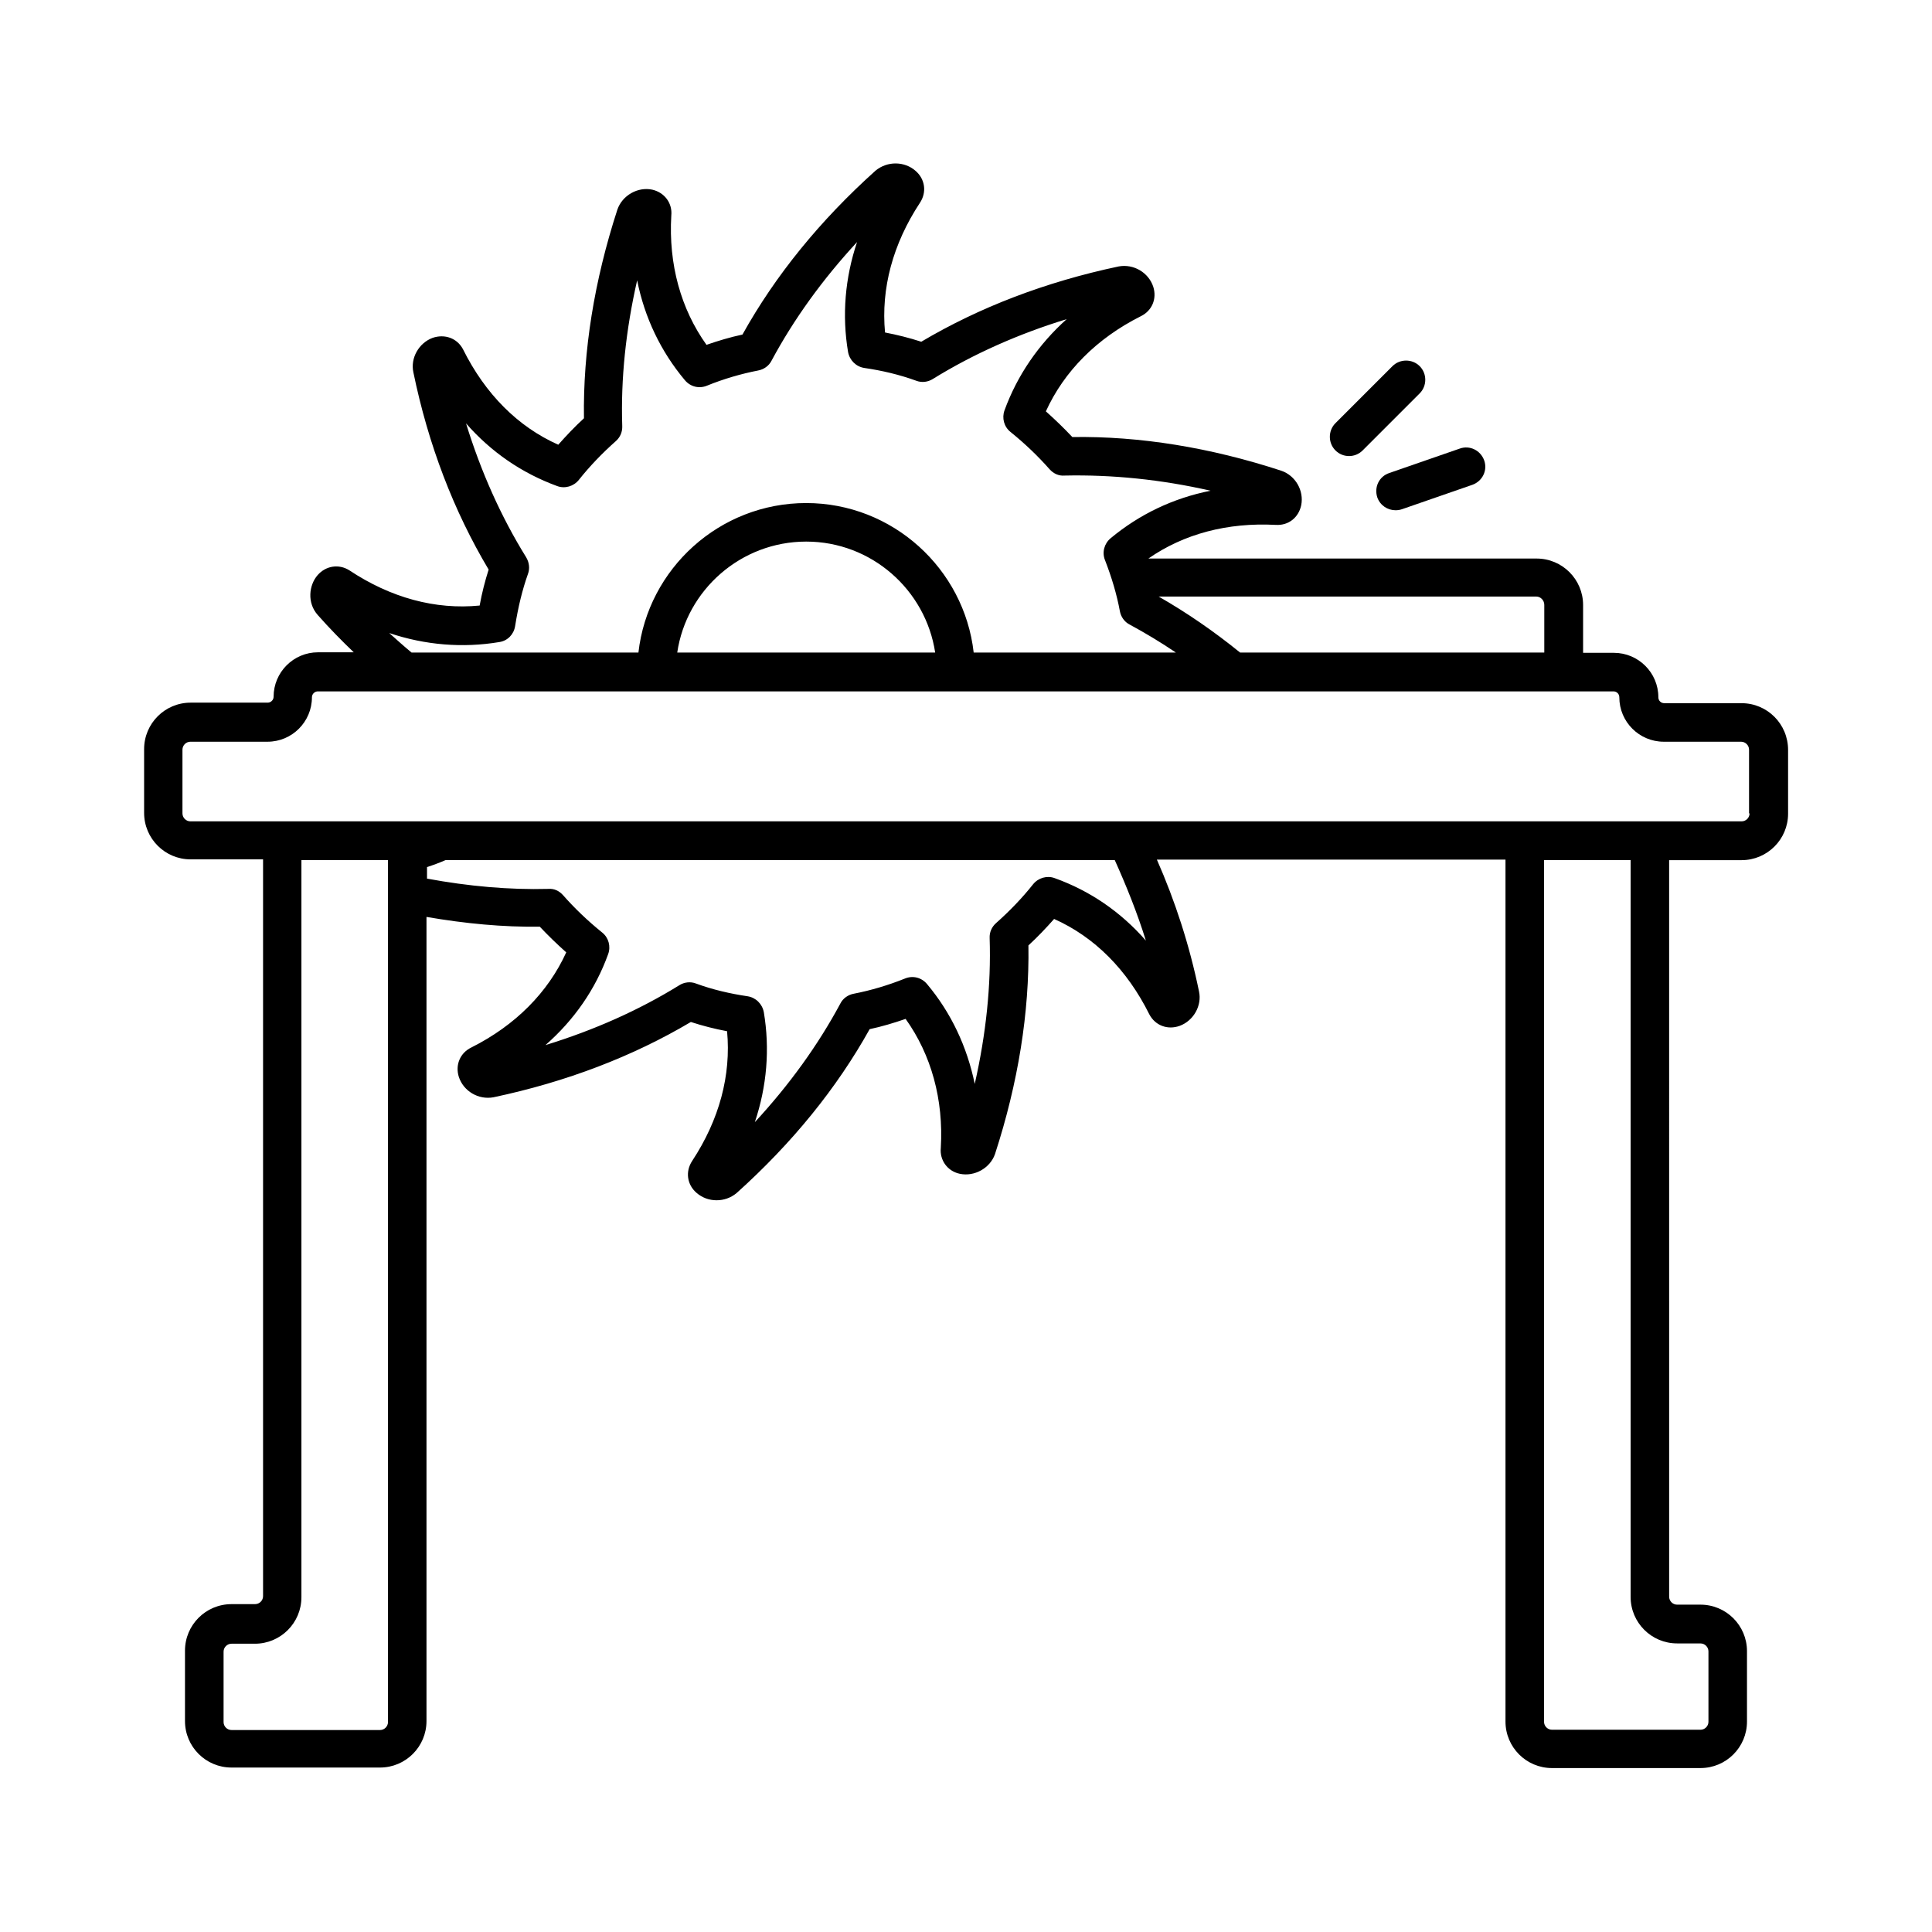 <?xml version="1.0" encoding="UTF-8"?>
<!-- Uploaded to: ICON Repo, www.iconrepo.com, Generator: ICON Repo Mixer Tools -->
<svg fill="#000000" width="800px" height="800px" version="1.1" viewBox="144 144 512 512" xmlns="http://www.w3.org/2000/svg">
 <g>
  <path d="m605.54 330.35h-20.492c-0.887 0-1.566-0.68-1.566-1.566 0-6.535-5.309-11.777-11.777-11.777h-8.168v-12.664c0-6.809-5.516-12.324-12.324-12.324h-102.88c9.395-6.535 20.969-9.602 33.77-8.918 3.402 0.203 6.059-1.973 6.738-5.242 0.75-3.812-1.496-7.828-5.309-9.121-18.723-6.129-37.445-9.191-55.352-8.918-2.18-2.316-4.492-4.562-7.012-6.809 4.832-10.621 13.48-19.336 25.121-25.191 2.996-1.43 4.356-4.629 3.336-7.828-1.227-3.746-5.176-6.129-9.191-5.379-19.336 4.086-36.902 10.824-52.289 19.949-3.133-1.02-6.398-1.84-9.602-2.449-1.09-11.641 2.043-23.422 9.258-34.383 1.84-2.793 1.363-6.262-1.156-8.441-2.926-2.586-7.488-2.656-10.621-0.066-14.707 13.207-26.551 27.777-35.266 43.438-3.199 0.68-6.398 1.633-9.531 2.723-6.809-9.531-10.078-21.379-9.328-34.246 0.34-3.269-1.77-6.129-5.039-6.875-3.805-0.824-7.957 1.488-9.254 5.301-6.129 18.859-9.121 37.445-8.852 55.281-2.449 2.246-4.699 4.629-6.809 7.012-10.688-4.766-19.336-13.414-25.258-25.328-1.566-2.926-4.832-4.086-8.035-2.996-3.676 1.363-5.922 5.379-5.106 9.121 3.949 19.199 10.688 36.766 19.949 52.289-0.953 2.996-1.77 6.129-2.383 9.531-11.711 1.156-23.555-2.043-34.52-9.328-2.793-1.77-6.262-1.227-8.441 1.293-2.246 2.586-2.859 7.285 0.066 10.555 3.062 3.473 6.262 6.738 9.531 9.871h-9.465c-6.535 0-11.777 5.309-11.777 11.777 0 0.887-0.75 1.566-1.566 1.566h-20.426c-6.809 0-12.324 5.516-12.324 12.324v16.883c0 6.809 5.516 12.324 12.324 12.324h19.199v195.26c0 1.156-0.953 2.109-2.109 2.109l-6.258 0.004c-6.809 0-12.324 5.516-12.324 12.324v18.656c0 6.809 5.516 12.324 12.324 12.324h39.352c6.809 0 12.324-5.516 12.324-12.324v-213.1c10.281 1.77 20.289 2.723 30.023 2.586 2.18 2.316 4.492 4.562 7.012 6.809-4.832 10.621-13.48 19.336-25.121 25.191-2.996 1.43-4.356 4.629-3.336 7.828 1.227 3.746 5.176 6.129 9.191 5.379 19.336-4.086 36.902-10.824 52.289-19.949 3.133 1.02 6.332 1.84 9.602 2.449 1.09 11.641-2.043 23.422-9.258 34.383-1.84 2.793-1.363 6.262 1.156 8.441 1.496 1.293 3.336 1.973 5.309 1.973 1.906 0 3.746-0.613 5.309-1.906 14.707-13.207 26.551-27.777 35.266-43.438 3.199-0.68 6.398-1.633 9.531-2.723 6.809 9.531 10.078 21.379 9.328 34.176-0.34 3.269 1.77 6.195 5.039 6.875 3.879 0.816 8.035-1.496 9.328-5.242 6.129-18.859 9.121-37.445 8.852-55.281 2.449-2.246 4.699-4.629 6.809-7.012 10.688 4.766 19.336 13.414 25.258 25.328 1.566 2.926 4.832 4.152 8.035 2.996 3.676-1.363 5.922-5.379 5.106-9.121-2.519-12.254-6.332-23.965-11.164-34.926h92.383v228.42c0 6.809 5.516 12.324 12.324 12.324h39.352c6.809 0 12.324-5.516 12.324-12.324v-18.656c0-6.809-5.516-12.324-12.324-12.324h-6.195c-1.156 0-2.109-0.953-2.109-2.109l-0.004-195.19h19.199c6.809 0 12.324-5.516 12.324-12.324v-16.883c0-6.879-5.516-12.391-12.324-12.391zm-52.289-26.078v12.664h-80.609c-6.875-5.582-14.094-10.555-21.582-14.844h100.08c1.156 0.004 2.109 1.023 2.109 2.18zm-306.1 7.492c9.531 3.199 19.473 4.016 29.207 2.383 2.18-0.34 3.812-2.043 4.152-4.223 0.816-5.106 1.906-9.602 3.402-13.82 0.543-1.43 0.34-3.062-0.477-4.426-6.672-10.758-11.984-22.672-15.93-35.473 6.672 7.625 14.844 13.207 24.168 16.613 2.043 0.75 4.356 0.066 5.719-1.633 2.859-3.609 6.195-7.082 9.805-10.281 1.156-1.02 1.77-2.449 1.703-4.016-0.41-12.527 0.953-25.461 3.949-38.602 1.973 9.871 6.262 18.859 12.664 26.484 1.43 1.703 3.746 2.316 5.856 1.43 4.356-1.77 8.988-3.133 13.547-4.016 1.496-0.273 2.859-1.227 3.539-2.586 5.922-11.031 13.547-21.582 22.672-31.453-3.199 9.531-4.016 19.402-2.383 29.141 0.41 2.18 2.109 3.879 4.289 4.223 4.699 0.68 9.328 1.77 13.82 3.402 1.43 0.543 3.062 0.34 4.356-0.477 10.688-6.606 22.602-11.914 35.473-15.863-7.418 6.664-13.07 14.836-16.473 24.164-0.75 2.043-0.137 4.356 1.566 5.719 3.879 3.133 7.352 6.469 10.348 9.871 1.02 1.156 2.449 1.84 3.949 1.703 12.594-0.273 25.598 1.02 38.738 4.016-9.941 1.973-18.859 6.262-26.484 12.594-1.703 1.43-2.316 3.746-1.496 5.785 1.77 4.562 3.133 9.121 3.949 13.547 0.273 1.496 1.227 2.859 2.586 3.539 4.152 2.246 8.238 4.699 12.254 7.422l-53.582 0.004c-2.519-22.262-21.516-39.625-44.391-39.625-22.945 0-41.938 17.359-44.457 39.625h-60.117c-1.973-1.633-3.945-3.402-5.922-5.172zm144.68 5.172h-68.355c2.449-16.613 16.883-29.41 34.176-29.41 17.297 0 31.66 12.797 34.18 29.41zm-147.12 285.54h-39.352c-1.156 0-2.109-0.953-2.109-2.109v-18.656c0-1.156 0.953-2.109 2.109-2.109h6.195c6.809 0 12.324-5.516 12.324-12.324v-195.33h22.945v228.42c-0.004 1.156-0.957 2.109-2.113 2.109zm202.95-209.22c-6.672-7.625-14.844-13.207-24.168-16.543-2.043-0.75-4.356-0.066-5.719 1.633-2.859 3.609-6.195 7.082-9.805 10.281-1.156 1.02-1.77 2.449-1.703 3.949 0.41 12.527-0.953 25.461-3.949 38.672-2.043-9.871-6.262-18.859-12.664-26.484-1.43-1.703-3.746-2.316-5.856-1.43-4.426 1.77-8.988 3.133-13.547 4.016-1.496 0.273-2.859 1.227-3.539 2.586-5.922 11.031-13.547 21.582-22.672 31.453 3.199-9.531 4.016-19.402 2.383-29.141-0.41-2.18-2.109-3.879-4.289-4.223-4.629-0.68-9.328-1.77-13.754-3.402-1.43-0.543-3.062-0.34-4.356 0.477-10.688 6.606-22.602 11.914-35.473 15.863 7.625-6.672 13.277-14.844 16.613-24.102 0.75-2.043 0.137-4.356-1.566-5.719-3.879-3.133-7.352-6.469-10.348-9.871-1.02-1.156-2.383-1.84-3.949-1.703-10.281 0.273-21.105-0.68-32.137-2.723v-3.062c1.703-0.543 3.336-1.156 4.902-1.84h177.36c3.062 6.812 5.922 13.891 8.238 21.312zm140.79 186.27h6.195c1.156 0 2.109 0.953 2.109 2.109v18.656c0 1.156-0.953 2.109-2.109 2.109h-39.352c-1.156 0-2.109-0.953-2.109-2.109v-228.35h22.945v195.26c0 6.805 5.512 12.32 12.32 12.32zm19.199-219.97c0 1.156-0.953 2.109-2.109 2.109h-411.08c-1.156 0-2.109-0.953-2.109-2.109v-16.883c0-1.156 0.953-2.109 2.109-2.109h20.426c6.535 0 11.777-5.309 11.777-11.777 0-0.887 0.75-1.566 1.566-1.566h343.34c0.887 0 1.566 0.68 1.566 1.566 0 6.535 5.309 11.777 11.777 11.777h20.492c1.156 0 2.109 0.953 2.109 2.109v16.883z"/>
  <path d="m501.51 264.86c1.293 0 2.586-0.477 3.609-1.496l15.113-15.113c1.973-1.973 1.973-5.242 0-7.215-1.973-1.973-5.242-1.973-7.215 0l-15.113 15.113c-1.973 1.973-1.973 5.242 0 7.215 1.02 1.02 2.312 1.496 3.606 1.496z"/>
  <path d="m509 275.82c0.75 2.109 2.723 3.402 4.832 3.402 0.543 0 1.09-0.066 1.703-0.273l18.656-6.469c2.656-0.953 4.086-3.812 3.133-6.469s-3.812-4.086-6.469-3.133l-18.656 6.469c-2.723 0.891-4.086 3.75-3.199 6.473z"/>
 </g>
</svg>